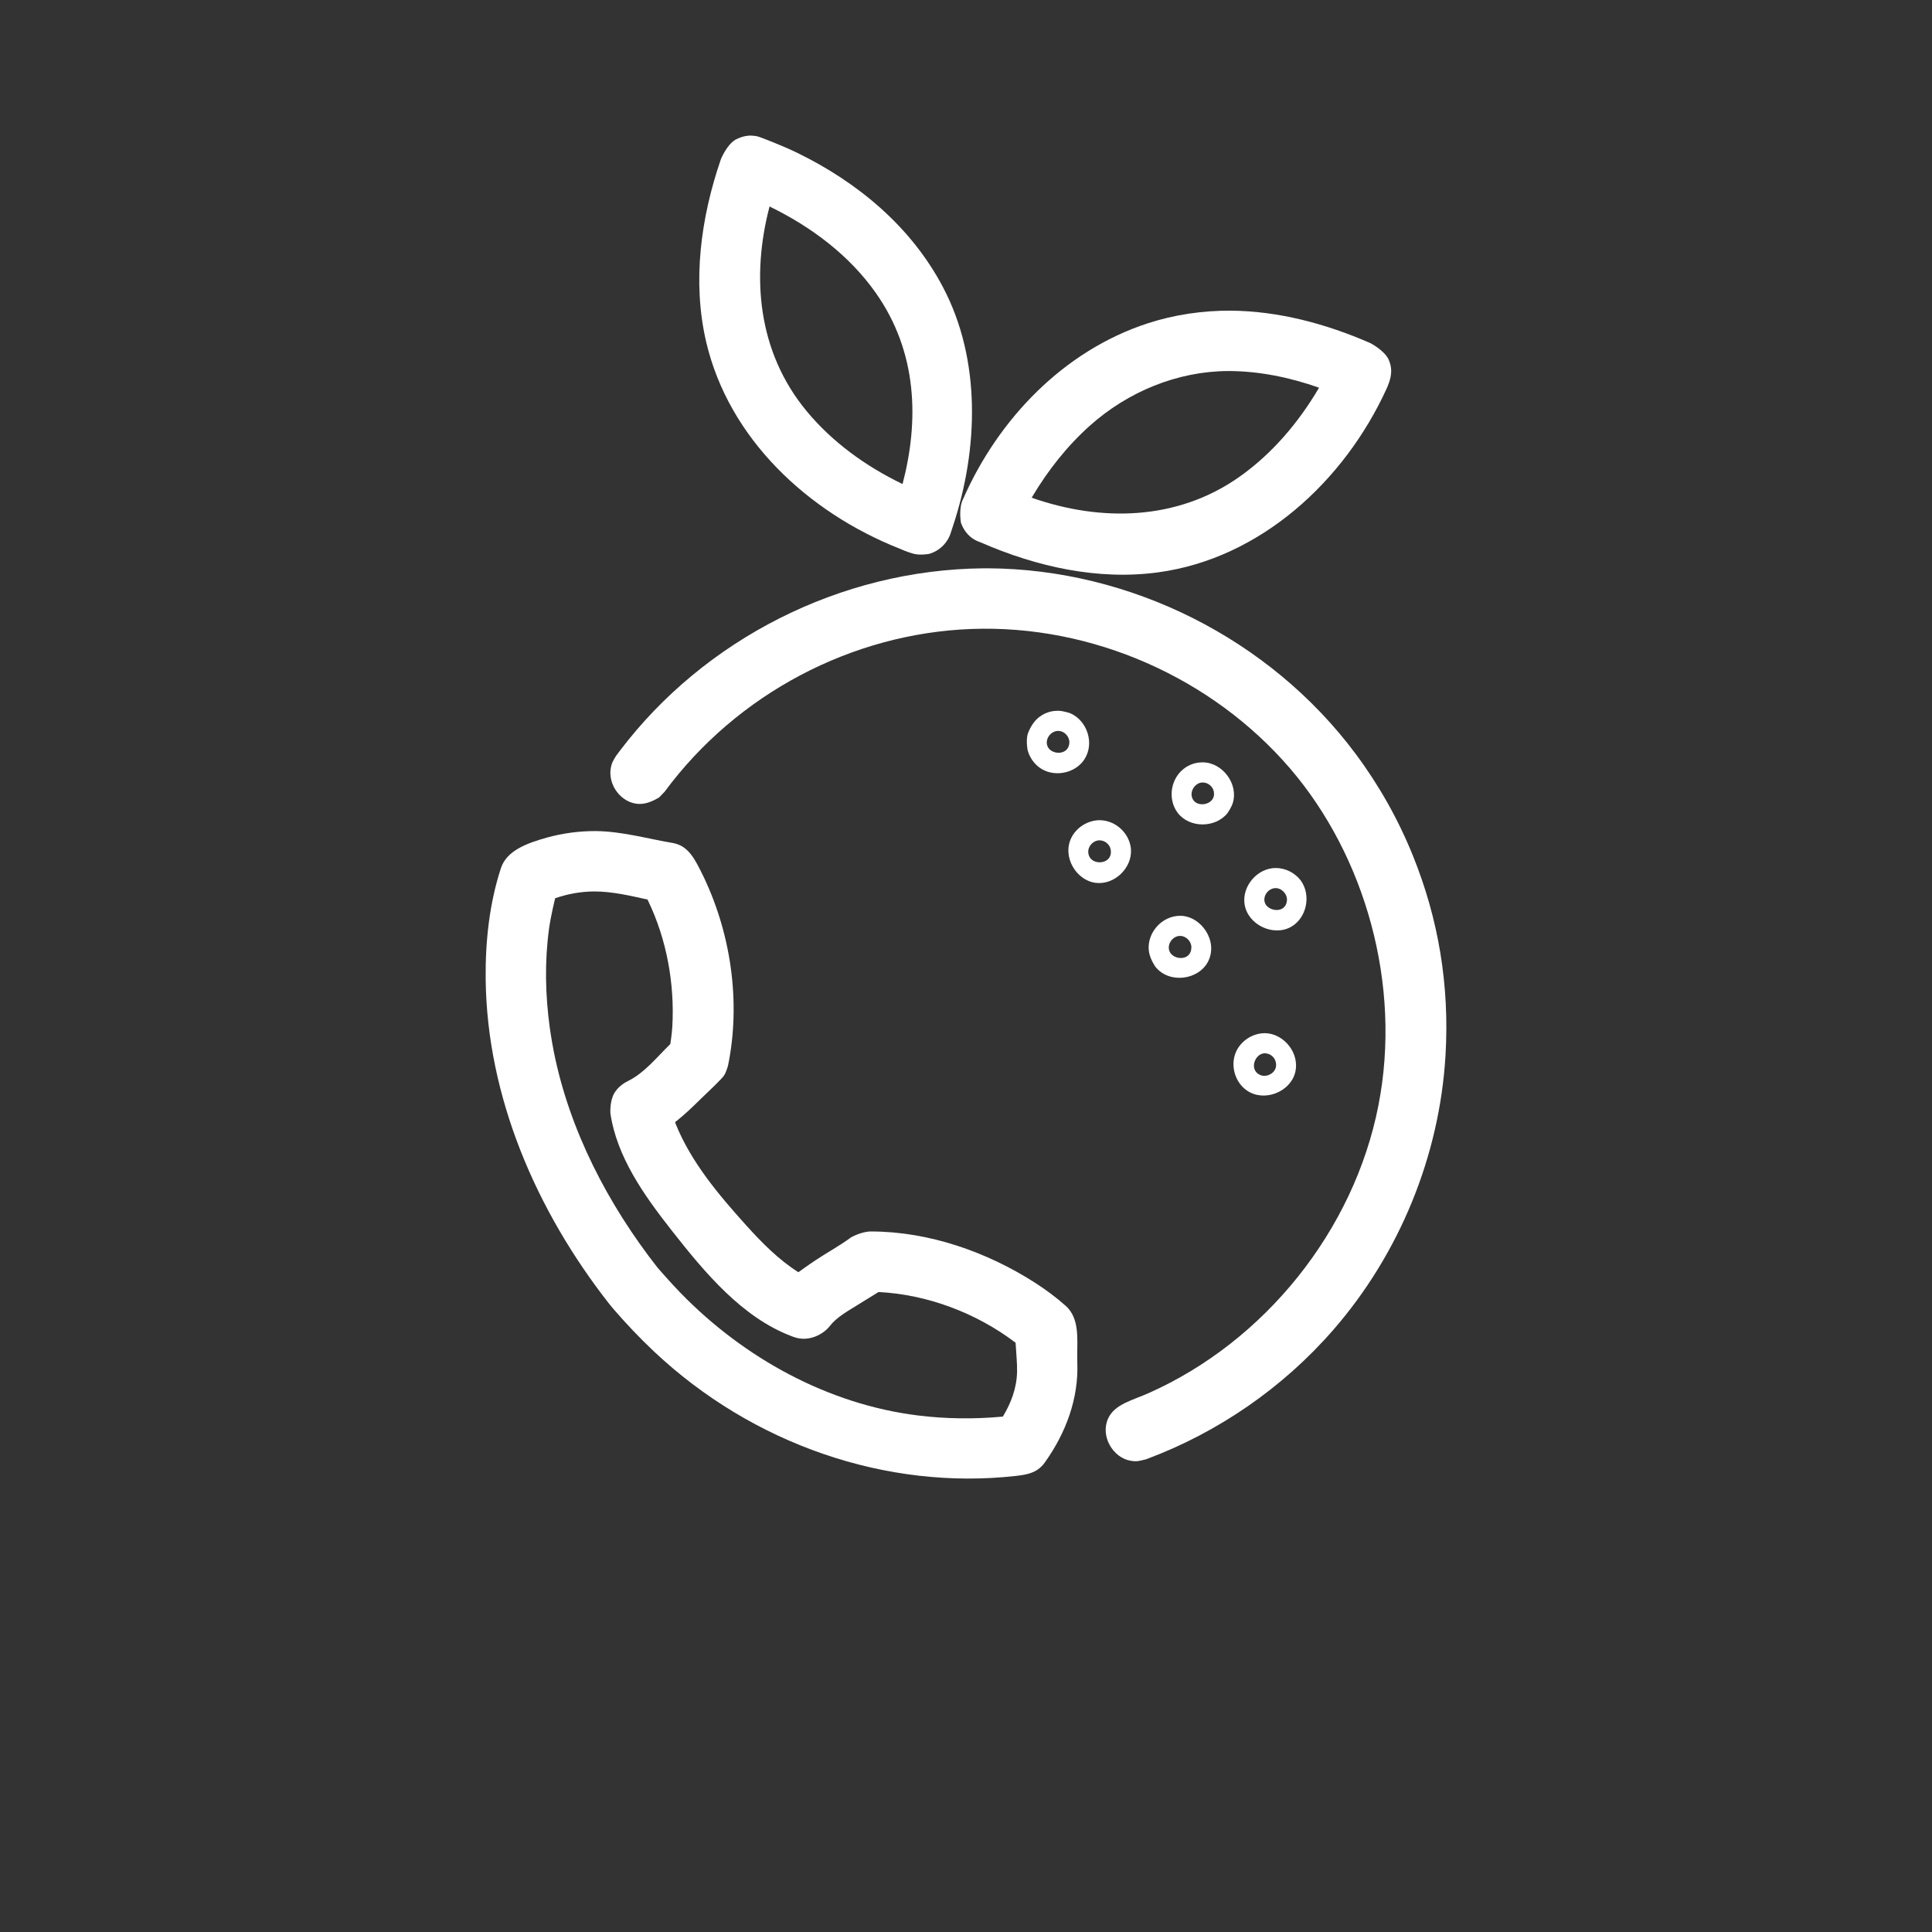 <?xml version="1.0" encoding="UTF-8" standalone="no"?>
<!DOCTYPE svg PUBLIC "-//W3C//DTD SVG 1.1//EN" "http://www.w3.org/Graphics/SVG/1.1/DTD/svg11.dtd">
<svg width="100%" height="100%" viewBox="0 0 800 800" version="1.1" xmlns="http://www.w3.org/2000/svg" xmlns:xlink="http://www.w3.org/1999/xlink" xml:space="preserve" xmlns:serif="http://www.serif.com/" style="fill-rule:evenodd;clip-rule:evenodd;stroke-linejoin:round;stroke-miterlimit:1.414;">
    <rect x="0" y="0" width="800" height="800" fill="#333333" stroke="none"/>
    <g transform="matrix(1,0,0,1,-51.99,0)">
        <g transform="matrix(8.333,0,0,8.333,484.934,403.954)">
            <path d="M-22.364,-7.179C-21.069,-7.17 -19.786,-6.8 -18.546,-6.591L-18.418,-6.564C-18.307,-6.53 -18.278,-6.525 -18.172,-6.477C-17.76,-6.288 -17.5,-5.892 -17.267,-5.453C-15.706,-2.505 -15.139,1.015 -15.727,4.21C-15.753,4.347 -15.774,4.446 -15.774,4.446L-15.802,4.559C-15.94,4.97 -15.992,4.997 -16.146,5.162C-16.466,5.504 -16.817,5.816 -17.151,6.147C-17.538,6.529 -17.932,6.906 -18.358,7.245C-18.358,7.245 -18.427,7.254 -18.387,7.355C-17.619,9.268 -16.243,10.895 -14.878,12.41C-14.095,13.278 -13.266,14.118 -12.283,14.742C-12.283,14.742 -11.82,14.404 -11.402,14.128C-10.828,13.748 -10.219,13.42 -9.668,13.012C-9.668,13.012 -9.155,12.716 -8.671,12.717C-5.773,12.72 -2.894,13.747 -0.529,15.261C0.006,15.604 0.518,15.984 0.994,16.406L1.088,16.497C1.164,16.584 1.186,16.604 1.25,16.7C1.708,17.39 1.545,18.354 1.578,19.249C1.642,21.009 1.028,22.704 -0.039,24.199L-0.115,24.297C-0.189,24.377 -0.205,24.4 -0.289,24.471C-0.594,24.73 -0.983,24.809 -1.461,24.863C-7.91,25.591 -14.57,23.287 -19.464,18.674C-20.171,18.008 -20.841,17.3 -21.475,16.566C-21.518,16.517 -21.643,16.365 -21.684,16.313C-25.313,11.684 -27.756,6.026 -27.822,0.18C-27.843,-1.689 -27.636,-3.588 -27.063,-5.34C-26.78,-6.205 -25.776,-6.579 -24.77,-6.858C-23.988,-7.074 -23.171,-7.182 -22.364,-7.179ZM-22.424,-4.179C-23.085,-4.177 -23.744,-4.057 -24.368,-3.842C-24.368,-3.842 -24.585,-2.977 -24.674,-2.32C-24.895,-0.687 -24.86,0.968 -24.634,2.607C-24.634,2.607 -24.546,3.229 -24.436,3.78C-23.655,7.703 -21.735,11.382 -19.285,14.51C-19.285,14.51 -18.659,15.235 -18.127,15.782C-14.987,19.006 -10.815,21.306 -6.34,21.86C-4.954,22.032 -3.547,22.046 -2.163,21.92L-2.122,21.916C-1.715,21.245 -1.429,20.492 -1.416,19.683C-1.409,19.232 -1.458,18.781 -1.484,18.329L-1.488,18.247C-3.45,16.754 -5.9,15.846 -8.3,15.726C-8.3,15.726 -8.835,16.053 -9.318,16.355C-9.823,16.672 -10.384,16.977 -10.718,17.412C-11.022,17.809 -11.748,18.23 -12.494,17.967C-12.529,17.955 -12.565,17.942 -12.6,17.929C-15.082,16.995 -16.931,14.763 -18.586,12.657C-19.965,10.901 -21.309,9.001 -21.624,6.841C-21.624,6.841 -21.667,6.229 -21.419,5.826C-21.261,5.571 -21.023,5.376 -20.75,5.241C-19.937,4.842 -19.334,4.078 -18.647,3.403C-18.647,3.403 -18.569,2.923 -18.547,2.549C-18.424,0.395 -18.831,-1.807 -19.753,-3.721L-19.781,-3.778C-20.656,-3.97 -21.537,-4.179 -22.424,-4.179Z" style="fill:white;fill-rule:nonzero;"/>
        </g>
        <g transform="matrix(8.333,0,0,8.333,317.145,519.944)">
            <path d="M17.279,-34.156C24.322,-34.12 31.269,-30.675 35.55,-24.927C36.71,-23.369 37.66,-21.678 38.387,-19.882C39.653,-16.751 40.218,-13.451 40.009,-9.942C39.711,-4.944 37.72,-0.093 34.436,3.684C31.95,6.544 28.737,8.768 25.182,10.099L25.132,10.118C24.796,10.194 24.706,10.249 24.358,10.19C23.486,10.041 22.841,8.969 23.248,8.084C23.573,7.378 24.458,7.186 25.268,6.825C31.034,4.256 35.461,-1.257 36.675,-7.461C37.853,-13.475 36.006,-19.873 32.289,-24.206C28.424,-28.711 22.455,-31.37 16.438,-31.141C10.52,-30.917 4.812,-27.935 1.206,-23.054L0.935,-22.772C0.592,-22.565 0.22,-22.411 -0.169,-22.454C-1.081,-22.558 -1.745,-23.607 -1.396,-24.494C-1.348,-24.615 -1.272,-24.723 -1.207,-24.836C-1.205,-24.84 -1.112,-24.963 -1.11,-24.966C-1.066,-25.026 -1.057,-25.038 -1.012,-25.097C3.169,-30.614 9.92,-34.085 17.028,-34.155C17.112,-34.156 17.195,-34.156 17.279,-34.156Z" style="fill:white;fill-rule:nonzero;"/>
        </g>
        <g transform="matrix(0,-8.333,-8.333,0,490.11,298.479)">
            <path d="M0.499,-0.022C0.494,-0.267 0.377,-0.607 0.377,-0.607C0.01,-1.449 -1.132,-1.835 -1.934,-1.296C-2.635,-0.826 -2.834,0.258 -2.302,0.95C-2.088,1.23 -1.775,1.432 -1.436,1.517C-1.436,1.517 -1,1.595 -0.676,1.514C-0.676,1.514 -0.101,1.343 0.21,0.906C0.405,0.633 0.502,0.349 0.499,-0.022ZM-0.501,0.006C-0.508,0.345 -0.864,0.635 -1.211,0.543C-1.698,0.413 -1.764,-0.509 -1.105,-0.561C-0.803,-0.585 -0.498,-0.329 -0.501,0.006Z" style="fill:white;fill-rule:nonzero;"/>
        </g>
        <g transform="matrix(0,-8.333,-8.333,0,550.006,319.833)">
            <path d="M0.499,-0.019C0.485,-0.983 -0.576,-1.792 -1.529,-1.492C-1.749,-1.422 -2.026,-1.23 -2.026,-1.23C-2.773,-0.626 -2.776,0.656 -2.012,1.241C-1.335,1.758 -0.248,1.613 0.262,0.828C0.419,0.569 0.502,0.317 0.499,-0.019ZM-0.501,0.008C-0.507,0.407 -1.025,0.724 -1.392,0.455C-1.777,0.174 -1.562,-0.693 -0.935,-0.548C-0.685,-0.49 -0.499,-0.256 -0.501,0.008Z" style="fill:white;fill-rule:nonzero;"/>
        </g>
        <g transform="matrix(0,-8.333,-8.333,0,507.302,343.792)">
            <path d="M0.5,-0.019C0.489,-0.701 -0.001,-1.334 -0.689,-1.517C-0.878,-1.561 -0.883,-1.554 -0.963,-1.559C-1.866,-1.616 -2.733,-0.748 -2.612,0.199C-2.49,1.158 -1.327,1.864 -0.384,1.408C0.146,1.152 0.504,0.575 0.5,-0.019ZM-0.5,0.008C-0.506,0.372 -0.921,0.704 -1.318,0.502C-1.772,0.271 -1.668,-0.667 -0.968,-0.554C-0.707,-0.512 -0.498,-0.267 -0.5,0.008Z" style="fill:white;fill-rule:nonzero;"/>
        </g>
        <g transform="matrix(0,-8.333,-8.333,0,580.21,363.583)">
            <path d="M0.5,-0.02C0.493,-0.484 0.269,-0.94 -0.098,-1.23L-0.127,-1.252C-0.852,-1.775 -2.001,-1.547 -2.436,-0.745C-2.908,0.124 -2.328,1.386 -1.3,1.544C-0.408,1.681 0.507,0.912 0.5,-0.02ZM-0.5,0.007C-0.505,0.334 -0.836,0.62 -1.176,0.551C-1.654,0.453 -1.816,-0.5 -1.114,-0.561C-0.803,-0.588 -0.498,-0.309 -0.5,0.007Z" style="fill:white;fill-rule:nonzero;"/>
        </g>
        <g transform="matrix(0,-8.333,-8.333,0,540.635,383.375)">
            <path d="M0.5,-0.019C0.484,-1.055 -0.763,-1.908 -1.774,-1.391C-2.688,-0.924 -2.902,0.54 -2.027,1.23C-2.027,1.23 -1.633,1.513 -1.222,1.555C-0.351,1.645 0.507,0.913 0.5,-0.019ZM-0.5,0.008C-0.506,0.357 -0.892,0.658 -1.248,0.532C-1.71,0.368 -1.779,-0.562 -1.063,-0.562C-0.772,-0.562 -0.498,-0.301 -0.5,0.008Z" style="fill:white;fill-rule:nonzero;"/>
        </g>
        <g transform="matrix(0,-8.333,-8.333,0,575.686,431.983)">
            <path d="M0.5,-0.02C0.485,-0.956 -0.514,-1.776 -1.487,-1.504C-2.431,-1.241 -2.937,0.037 -2.347,0.889C-1.918,1.509 -1.014,1.752 -0.316,1.372C-0.306,1.367 -0.295,1.361 -0.285,1.355C0.196,1.068 0.504,0.537 0.5,-0.02ZM-0.5,0.007C-0.508,0.488 -1.331,0.807 -1.581,0.218C-1.731,-0.137 -1.423,-0.695 -0.901,-0.54C-0.666,-0.47 -0.498,-0.248 -0.5,0.007Z" style="fill:white;fill-rule:nonzero;"/>
        </g>
        <g transform="matrix(2.962,7.789,7.789,-2.962,484.019,121.822)">
            <path d="M4.072,8.407C4.931,10.617 6.363,12.606 8.04,14.316C8.04,14.316 8.599,14.826 9.108,14.88C9.108,14.88 9.283,14.892 9.433,14.871C9.83,14.816 10.152,14.573 10.453,14.271C14.008,10.665 16.101,5.415 14.95,0.435C14.27,-2.508 12.543,-5.13 10.418,-7.297C10.418,-7.297 10.287,-7.457 10.149,-7.562C9.87,-7.774 9.518,-7.871 9.164,-7.865C9.164,-7.865 8.429,-7.73 8.078,-7.327C5.018,-4.309 2.983,-0.072 3.196,4.331C3.263,5.727 3.575,7.117 4.072,8.407ZM6.831,7.224C5.95,4.866 6.015,2.213 6.935,-0.18C7.477,-1.588 8.265,-2.897 9.194,-4.072L9.246,-4.136C11.585,-1.365 12.889,2.199 11.946,5.877C11.454,7.801 10.469,9.584 9.232,11.129L9.212,11.154C8.218,9.979 7.376,8.657 6.831,7.224Z" style="fill:white;fill-rule:nonzero;"/>
        </g>
        <g transform="matrix(7.523,-3.585,-3.585,-7.523,462.098,194.797)">
            <path d="M-3.495,20.088C-3.374,20.012 -3.318,19.995 -3.107,19.764C-3.107,19.764 -2.391,19.022 -1.866,18.363C0.208,15.755 1.663,12.619 1.791,9.201C1.944,5.171 -0.055,1.235 -2.872,-1.699C-2.953,-1.784 -3.069,-1.905 -3.069,-1.905C-3.428,-2.321 -3.982,-2.525 -4.533,-2.433C-4.533,-2.433 -4.986,-2.317 -5.257,-2.07C-5.548,-1.805 -5.611,-1.711 -5.755,-1.556C-9.07,2.011 -11.066,7.012 -9.997,11.864C-9.34,14.844 -7.592,17.528 -5.436,19.722C-5.436,19.722 -4.889,20.225 -4.387,20.284C-4.387,20.284 -4.057,20.308 -3.772,20.213C-3.587,20.151 -3.551,20.118 -3.495,20.088ZM-4.308,16.509C-6.553,13.827 -7.92,10.33 -6.975,6.587C-6.486,4.646 -5.5,2.852 -4.252,1.292L-4.232,1.268C-2.151,3.731 -0.735,6.842 -1.347,10.42C-1.731,12.666 -2.828,14.757 -4.246,16.536C-4.246,16.536 -4.222,16.612 -4.308,16.509Z" style="fill:white;fill-rule:nonzero;"/>
        </g>
    </g>
</svg>
